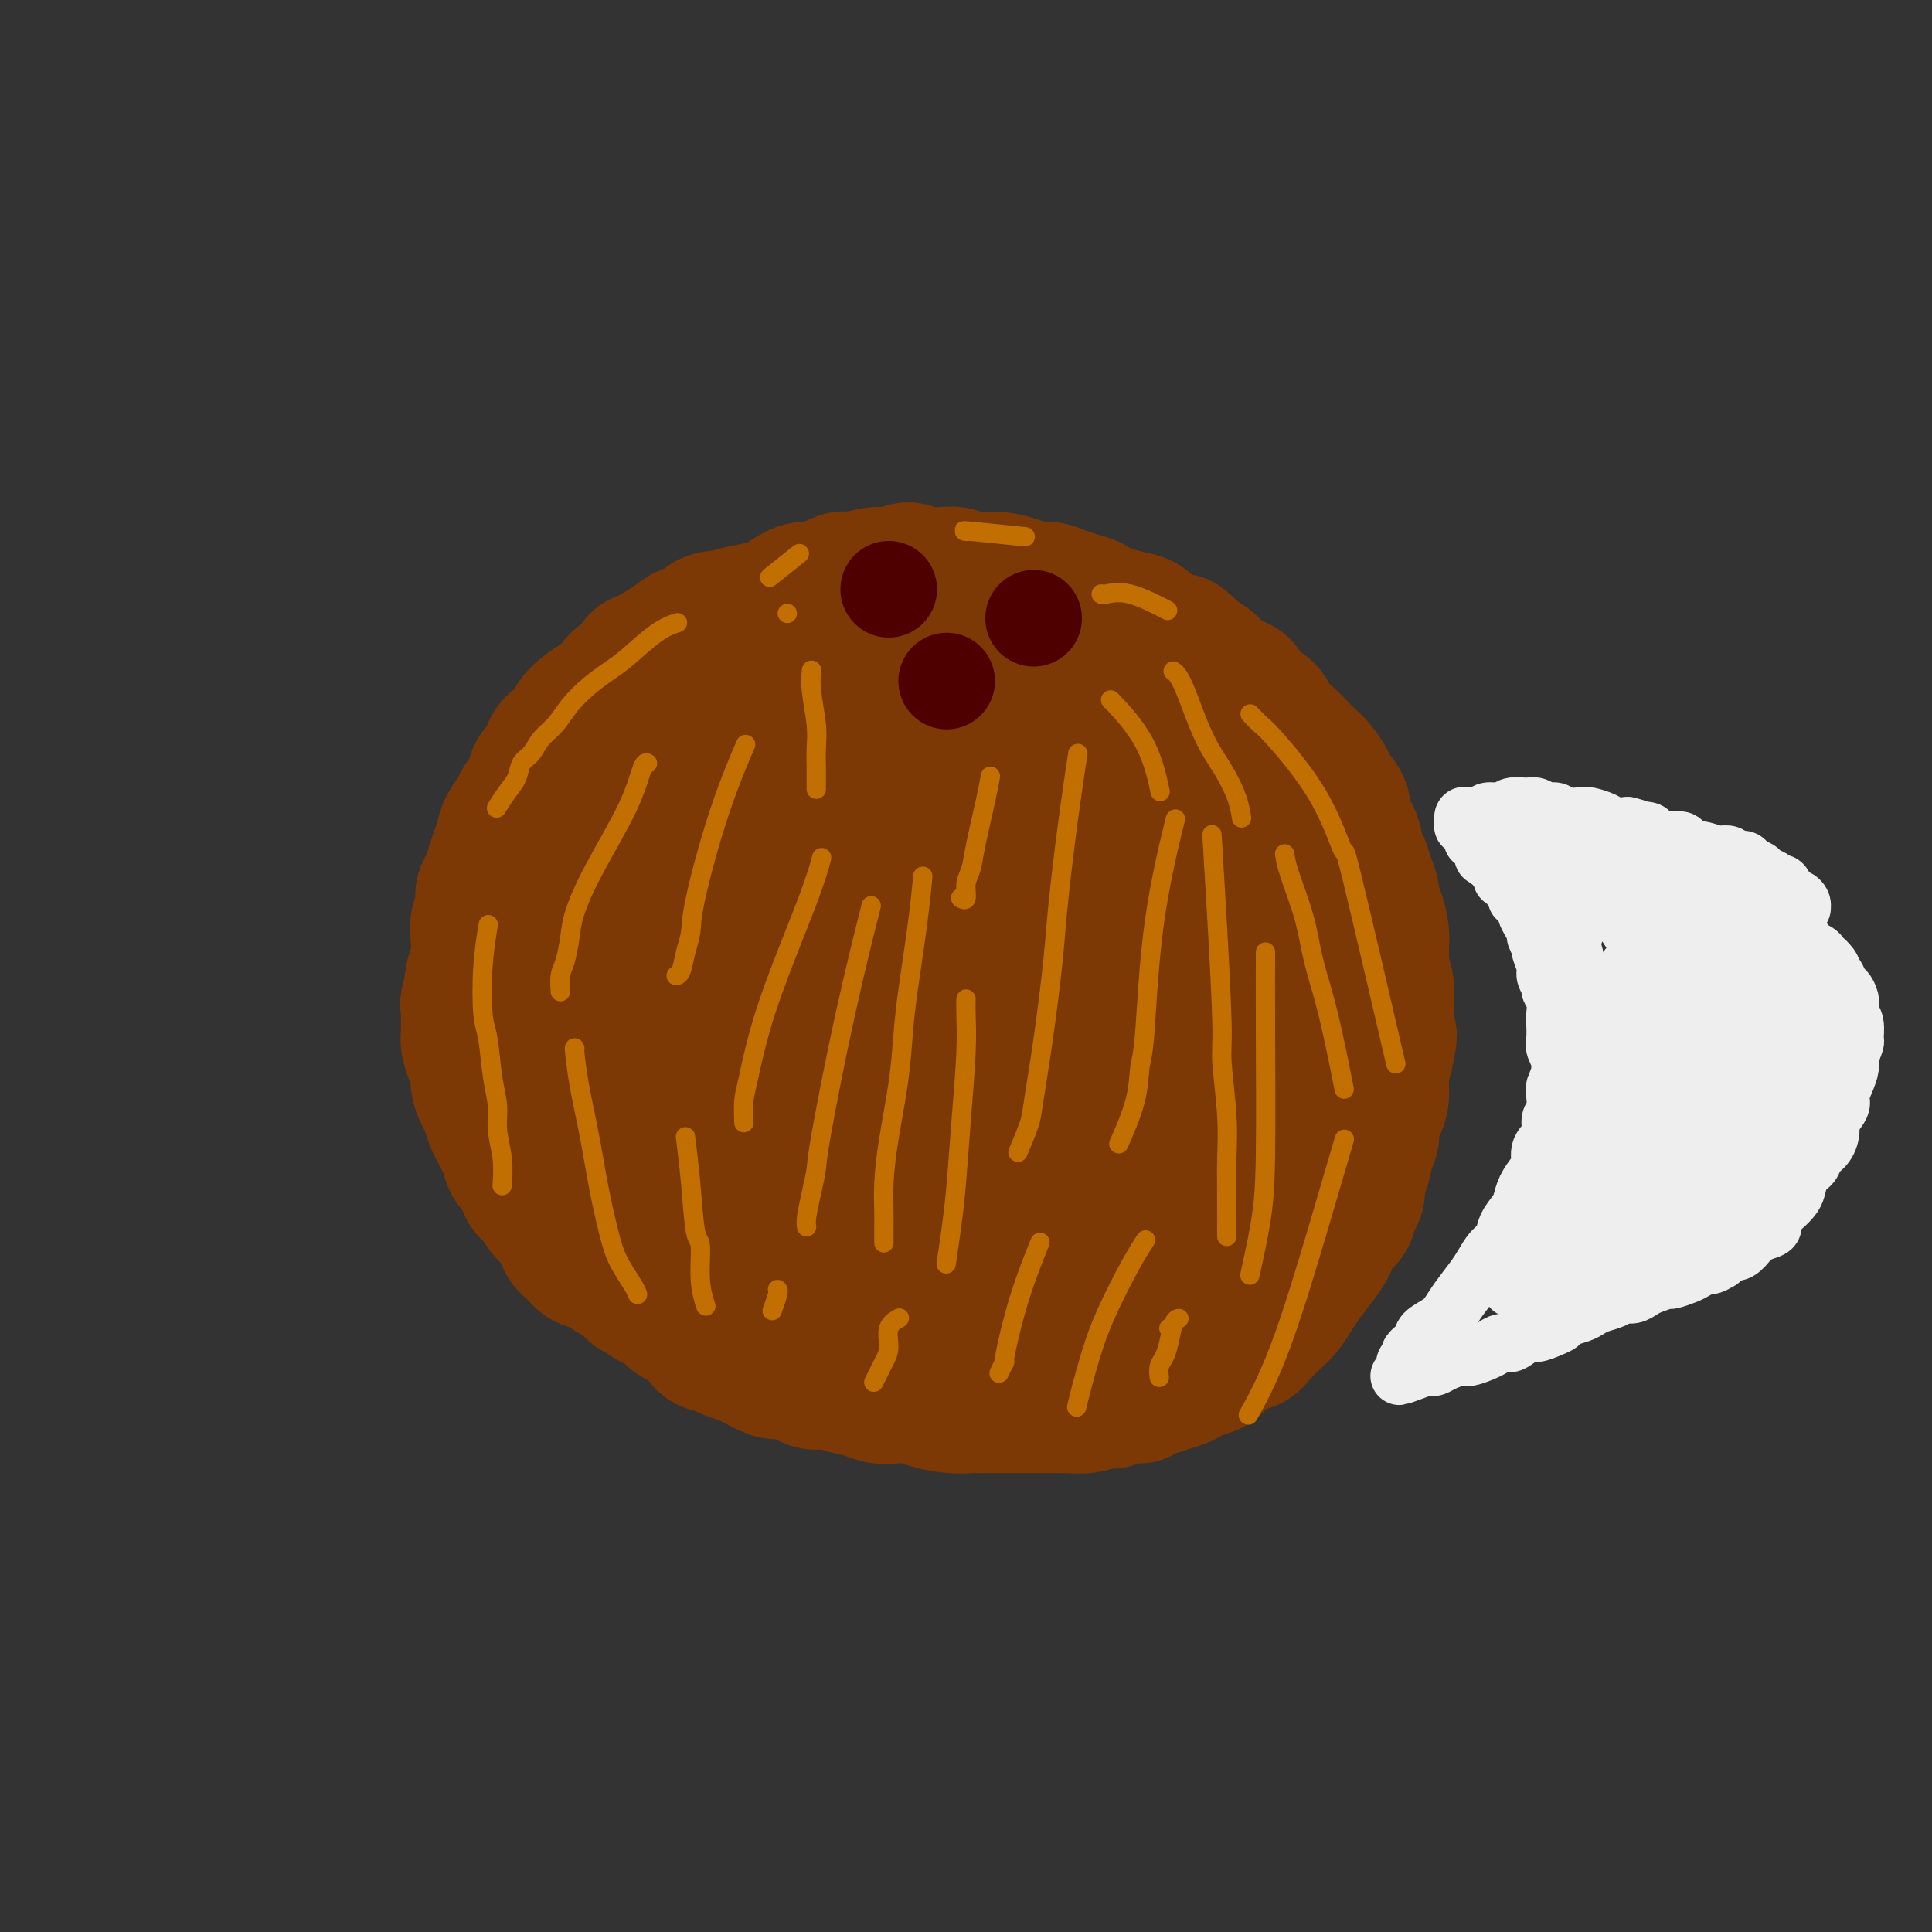 <svg viewBox='0 0 400 400' version='1.1' xmlns='http://www.w3.org/2000/svg' xmlns:xlink='http://www.w3.org/1999/xlink'><rect x="0" y="0" width="400" height="400" fill="#333333" stroke="none"/><g fill='none' stroke='#7C3805' stroke-width='28' stroke-linecap='round' stroke-linejoin='round'><path d='M187,125c-0.000,-0.000 -0.000,-0.000 0,0c0.000,0.000 0.000,0.000 0,0c-0.000,-0.000 -0.000,-0.000 0,0c0.000,0.000 0.001,0.001 0,0c-0.001,-0.001 -0.005,-0.004 0,0c0.005,0.004 0.018,0.014 0,0c-0.018,-0.014 -0.068,-0.054 0,0c0.068,0.054 0.255,0.200 0,0c-0.255,-0.200 -0.953,-0.748 -2,-1c-1.047,-0.252 -2.443,-0.208 -4,0c-1.557,0.208 -3.274,0.580 -5,1c-1.726,0.420 -3.463,0.886 -5,1c-1.537,0.114 -2.876,-0.125 -4,0c-1.124,0.125 -2.033,0.614 -3,1c-0.967,0.386 -1.991,0.670 -3,1c-1.009,0.330 -2.003,0.708 -3,1c-0.997,0.292 -1.996,0.500 -3,1c-1.004,0.500 -2.011,1.291 -3,2c-0.989,0.709 -1.958,1.334 -3,2c-1.042,0.666 -2.156,1.372 -3,2c-0.844,0.628 -1.419,1.180 -2,2c-0.581,0.820 -1.168,1.910 -2,3c-0.832,1.090 -1.910,2.179 -3,3c-1.090,0.821 -2.193,1.374 -3,2c-0.807,0.626 -1.319,1.326 -2,2c-0.681,0.674 -1.530,1.321 -2,2c-0.470,0.679 -0.559,1.388 -1,2c-0.441,0.612 -1.234,1.126 -2,2c-0.766,0.874 -1.505,2.107 -2,3c-0.495,0.893 -0.748,1.447 -1,2'/><path d='M126,159c-4.908,5.011 -2.677,3.037 -2,3c0.677,-0.037 -0.201,1.861 -1,3c-0.799,1.139 -1.519,1.517 -2,2c-0.481,0.483 -0.721,1.069 -1,2c-0.279,0.931 -0.595,2.205 -1,3c-0.405,0.795 -0.897,1.109 -1,2c-0.103,0.891 0.184,2.359 0,3c-0.184,0.641 -0.838,0.455 -1,1c-0.162,0.545 0.167,1.821 0,3c-0.167,1.179 -0.829,2.259 -1,3c-0.171,0.741 0.148,1.142 0,2c-0.148,0.858 -0.762,2.173 -1,3c-0.238,0.827 -0.101,1.165 0,2c0.101,0.835 0.167,2.167 0,3c-0.167,0.833 -0.566,1.168 -1,2c-0.434,0.832 -0.901,2.161 -1,3c-0.099,0.839 0.171,1.187 0,2c-0.171,0.813 -0.782,2.089 -1,3c-0.218,0.911 -0.044,1.455 0,2c0.044,0.545 -0.041,1.090 0,2c0.041,0.910 0.207,2.183 0,3c-0.207,0.817 -0.788,1.178 -1,2c-0.212,0.822 -0.057,2.107 0,3c0.057,0.893 0.015,1.395 0,2c-0.015,0.605 -0.004,1.313 0,2c0.004,0.687 0.000,1.353 0,2c-0.000,0.647 0.003,1.276 0,2c-0.003,0.724 -0.011,1.545 0,2c0.011,0.455 0.041,0.546 0,1c-0.041,0.454 -0.155,1.273 0,2c0.155,0.727 0.577,1.364 1,2'/><path d='M112,231c0.001,4.355 0.004,1.743 0,1c-0.004,-0.743 -0.015,0.383 0,1c0.015,0.617 0.056,0.724 0,1c-0.056,0.276 -0.208,0.722 0,1c0.208,0.278 0.778,0.388 1,1c0.222,0.612 0.097,1.725 0,2c-0.097,0.275 -0.165,-0.287 0,0c0.165,0.287 0.565,1.425 1,2c0.435,0.575 0.905,0.588 1,1c0.095,0.412 -0.186,1.223 0,2c0.186,0.777 0.838,1.522 1,2c0.162,0.478 -0.168,0.691 0,1c0.168,0.309 0.834,0.713 1,1c0.166,0.287 -0.166,0.457 0,1c0.166,0.543 0.832,1.459 1,2c0.168,0.541 -0.162,0.708 0,1c0.162,0.292 0.817,0.710 1,1c0.183,0.290 -0.105,0.454 0,1c0.105,0.546 0.602,1.475 1,2c0.398,0.525 0.698,0.647 1,1c0.302,0.353 0.606,0.939 1,1c0.394,0.061 0.879,-0.401 1,0c0.121,0.401 -0.122,1.665 0,2c0.122,0.335 0.609,-0.261 1,0c0.391,0.261 0.686,1.378 1,2c0.314,0.622 0.647,0.748 1,1c0.353,0.252 0.727,0.631 1,1c0.273,0.369 0.444,0.728 1,1c0.556,0.272 1.496,0.458 2,1c0.504,0.542 0.573,1.441 1,2c0.427,0.559 1.214,0.780 2,1'/><path d='M133,268c2.375,2.207 1.813,1.225 2,1c0.187,-0.225 1.121,0.306 2,1c0.879,0.694 1.701,1.552 2,2c0.299,0.448 0.076,0.487 1,1c0.924,0.513 2.995,1.500 4,2c1.005,0.500 0.943,0.514 1,1c0.057,0.486 0.234,1.443 1,2c0.766,0.557 2.120,0.714 3,1c0.880,0.286 1.287,0.702 2,1c0.713,0.298 1.731,0.480 3,1c1.269,0.520 2.789,1.378 4,2c1.211,0.622 2.112,1.007 3,1c0.888,-0.007 1.764,-0.405 3,0c1.236,0.405 2.834,1.615 4,2c1.166,0.385 1.900,-0.054 3,0c1.100,0.054 2.567,0.602 4,1c1.433,0.398 2.832,0.645 4,1c1.168,0.355 2.104,0.817 3,1c0.896,0.183 1.752,0.088 3,0c1.248,-0.088 2.890,-0.167 4,0c1.110,0.167 1.689,0.581 3,1c1.311,0.419 3.354,0.844 5,1c1.646,0.156 2.895,0.042 4,0c1.105,-0.042 2.067,-0.011 3,0c0.933,0.011 1.837,0.003 3,0c1.163,-0.003 2.584,-0.000 4,0c1.416,0.000 2.827,-0.003 4,0c1.173,0.003 2.108,0.011 3,0c0.892,-0.011 1.740,-0.041 3,0c1.260,0.041 2.931,0.155 4,0c1.069,-0.155 1.534,-0.577 2,-1'/><path d='M227,290c5.108,-0.092 2.878,0.179 3,0c0.122,-0.179 2.595,-0.807 4,-1c1.405,-0.193 1.740,0.050 2,0c0.260,-0.050 0.444,-0.394 2,-1c1.556,-0.606 4.485,-1.475 6,-2c1.515,-0.525 1.616,-0.708 2,-1c0.384,-0.292 1.051,-0.694 2,-1c0.949,-0.306 2.178,-0.518 3,-1c0.822,-0.482 1.235,-1.235 2,-2c0.765,-0.765 1.881,-1.541 3,-2c1.119,-0.459 2.239,-0.602 3,-1c0.761,-0.398 1.161,-1.053 2,-2c0.839,-0.947 2.115,-2.186 3,-3c0.885,-0.814 1.378,-1.203 2,-2c0.622,-0.797 1.374,-2.003 2,-3c0.626,-0.997 1.127,-1.785 2,-3c0.873,-1.215 2.117,-2.857 3,-4c0.883,-1.143 1.403,-1.785 2,-3c0.597,-1.215 1.269,-3.001 2,-4c0.731,-0.999 1.519,-1.210 2,-2c0.481,-0.790 0.653,-2.158 1,-3c0.347,-0.842 0.867,-1.159 1,-2c0.133,-0.841 -0.123,-2.207 0,-3c0.123,-0.793 0.624,-1.013 1,-2c0.376,-0.987 0.627,-2.742 1,-4c0.373,-1.258 0.870,-2.019 1,-3c0.130,-0.981 -0.106,-2.183 0,-3c0.106,-0.817 0.554,-1.250 1,-2c0.446,-0.750 0.889,-1.817 1,-3c0.111,-1.183 -0.111,-2.481 0,-4c0.111,-1.519 0.556,-3.260 1,-5'/><path d='M287,218c1.238,-5.794 0.333,-3.280 0,-3c-0.333,0.280 -0.093,-1.676 0,-3c0.093,-1.324 0.039,-2.017 0,-3c-0.039,-0.983 -0.063,-2.255 0,-3c0.063,-0.745 0.214,-0.964 0,-2c-0.214,-1.036 -0.792,-2.890 -1,-4c-0.208,-1.110 -0.046,-1.477 0,-2c0.046,-0.523 -0.025,-1.203 0,-2c0.025,-0.797 0.147,-1.711 0,-3c-0.147,-1.289 -0.564,-2.954 -1,-4c-0.436,-1.046 -0.891,-1.472 -1,-2c-0.109,-0.528 0.127,-1.159 0,-2c-0.127,-0.841 -0.616,-1.891 -1,-3c-0.384,-1.109 -0.661,-2.278 -1,-3c-0.339,-0.722 -0.739,-0.998 -1,-2c-0.261,-1.002 -0.384,-2.728 -1,-4c-0.616,-1.272 -1.726,-2.088 -2,-3c-0.274,-0.912 0.289,-1.921 0,-3c-0.289,-1.079 -1.428,-2.229 -2,-3c-0.572,-0.771 -0.575,-1.165 -1,-2c-0.425,-0.835 -1.273,-2.113 -2,-3c-0.727,-0.887 -1.334,-1.382 -2,-2c-0.666,-0.618 -1.390,-1.357 -2,-2c-0.610,-0.643 -1.107,-1.188 -2,-2c-0.893,-0.812 -2.182,-1.889 -3,-3c-0.818,-1.111 -1.167,-2.255 -2,-3c-0.833,-0.745 -2.151,-1.092 -3,-2c-0.849,-0.908 -1.227,-2.377 -2,-3c-0.773,-0.623 -1.939,-0.398 -3,-1c-1.061,-0.602 -2.017,-2.029 -3,-3c-0.983,-0.971 -1.991,-1.485 -3,-2'/><path d='M248,136c-5.258,-5.213 -3.403,-2.745 -3,-2c0.403,0.745 -0.647,-0.234 -2,-1c-1.353,-0.766 -3.011,-1.318 -4,-2c-0.989,-0.682 -1.310,-1.492 -2,-2c-0.690,-0.508 -1.749,-0.714 -3,-1c-1.251,-0.286 -2.694,-0.654 -4,-1c-1.306,-0.346 -2.474,-0.671 -3,-1c-0.526,-0.329 -0.409,-0.662 -1,-1c-0.591,-0.338 -1.889,-0.682 -3,-1c-1.111,-0.318 -2.033,-0.611 -3,-1c-0.967,-0.389 -1.977,-0.875 -3,-1c-1.023,-0.125 -2.059,0.111 -3,0c-0.941,-0.111 -1.788,-0.569 -3,-1c-1.212,-0.431 -2.788,-0.834 -4,-1c-1.212,-0.166 -2.061,-0.096 -3,0c-0.939,0.096 -1.970,0.217 -3,0c-1.030,-0.217 -2.060,-0.772 -3,-1c-0.940,-0.228 -1.790,-0.129 -3,0c-1.210,0.129 -2.778,0.288 -4,0c-1.222,-0.288 -2.097,-1.021 -3,-1c-0.903,0.021 -1.834,0.798 -3,1c-1.166,0.202 -2.566,-0.171 -4,0c-1.434,0.171 -2.901,0.885 -4,1c-1.099,0.115 -1.831,-0.369 -3,0c-1.169,0.369 -2.775,1.590 -4,2c-1.225,0.410 -2.068,0.008 -3,0c-0.932,-0.008 -1.954,0.379 -3,1c-1.046,0.621 -2.115,1.476 -3,2c-0.885,0.524 -1.584,0.718 -3,1c-1.416,0.282 -3.547,0.652 -5,1c-1.453,0.348 -2.226,0.674 -3,1'/><path d='M150,128c-6.190,1.437 -2.667,0.028 -2,0c0.667,-0.028 -1.524,1.325 -3,2c-1.476,0.675 -2.239,0.670 -3,1c-0.761,0.330 -1.520,0.993 -3,2c-1.480,1.007 -3.681,2.358 -5,3c-1.319,0.642 -1.756,0.577 -2,1c-0.244,0.423 -0.295,1.335 -1,2c-0.705,0.665 -2.062,1.084 -3,2c-0.938,0.916 -1.455,2.328 -2,3c-0.545,0.672 -1.118,0.603 -2,1c-0.882,0.397 -2.071,1.260 -3,2c-0.929,0.740 -1.596,1.357 -2,2c-0.404,0.643 -0.546,1.312 -1,2c-0.454,0.688 -1.220,1.394 -2,2c-0.780,0.606 -1.575,1.111 -2,2c-0.425,0.889 -0.480,2.163 -1,3c-0.520,0.837 -1.505,1.238 -2,2c-0.495,0.762 -0.500,1.884 -1,3c-0.500,1.116 -1.496,2.227 -2,3c-0.504,0.773 -0.516,1.207 -1,2c-0.484,0.793 -1.439,1.946 -2,3c-0.561,1.054 -0.729,2.011 -1,3c-0.271,0.989 -0.646,2.011 -1,3c-0.354,0.989 -0.687,1.945 -1,3c-0.313,1.055 -0.606,2.210 -1,3c-0.394,0.790 -0.889,1.215 -1,2c-0.111,0.785 0.164,1.931 0,3c-0.164,1.069 -0.766,2.060 -1,3c-0.234,0.940 -0.102,1.830 0,3c0.102,1.170 0.172,2.620 0,4c-0.172,1.380 -0.586,2.690 -1,4'/><path d='M98,202c-1.022,5.088 -0.078,2.308 0,2c0.078,-0.308 -0.712,1.856 -1,3c-0.288,1.144 -0.074,1.269 0,2c0.074,0.731 0.010,2.068 0,3c-0.010,0.932 0.035,1.460 0,2c-0.035,0.540 -0.150,1.093 0,2c0.150,0.907 0.565,2.167 1,3c0.435,0.833 0.890,1.238 1,2c0.110,0.762 -0.125,1.881 0,3c0.125,1.119 0.611,2.240 1,3c0.389,0.760 0.682,1.161 1,2c0.318,0.839 0.662,2.116 1,3c0.338,0.884 0.672,1.377 1,2c0.328,0.623 0.650,1.378 1,2c0.350,0.622 0.727,1.110 1,2c0.273,0.890 0.442,2.181 1,3c0.558,0.819 1.505,1.167 2,2c0.495,0.833 0.537,2.152 1,3c0.463,0.848 1.346,1.224 2,2c0.654,0.776 1.080,1.952 2,3c0.920,1.048 2.333,1.968 3,3c0.667,1.032 0.589,2.178 1,3c0.411,0.822 1.311,1.322 2,2c0.689,0.678 1.167,1.535 2,2c0.833,0.465 2.021,0.540 3,1c0.979,0.460 1.749,1.306 3,2c1.251,0.694 2.982,1.236 4,2c1.018,0.764 1.325,1.751 2,2c0.675,0.249 1.720,-0.241 3,0c1.280,0.241 2.794,1.212 4,2c1.206,0.788 2.103,1.394 3,2'/><path d='M143,272c3.890,2.124 2.615,1.935 3,2c0.385,0.065 2.429,0.385 4,1c1.571,0.615 2.670,1.527 4,2c1.330,0.473 2.891,0.509 5,1c2.109,0.491 4.767,1.437 6,2c1.233,0.563 1.041,0.743 2,1c0.959,0.257 3.068,0.591 5,1c1.932,0.409 3.687,0.894 5,1c1.313,0.106 2.182,-0.168 3,0c0.818,0.168 1.584,0.777 3,1c1.416,0.223 3.484,0.059 5,0c1.516,-0.059 2.482,-0.015 4,0c1.518,0.015 3.587,-0.000 5,0c1.413,0.000 2.170,0.015 3,0c0.830,-0.015 1.732,-0.060 3,0c1.268,0.060 2.902,0.224 4,0c1.098,-0.224 1.661,-0.838 3,-1c1.339,-0.162 3.454,0.127 5,0c1.546,-0.127 2.524,-0.671 4,-1c1.476,-0.329 3.451,-0.445 5,-1c1.549,-0.555 2.670,-1.551 4,-2c1.330,-0.449 2.867,-0.352 4,-1c1.133,-0.648 1.863,-2.042 3,-3c1.137,-0.958 2.680,-1.481 4,-2c1.320,-0.519 2.415,-1.033 4,-2c1.585,-0.967 3.660,-2.387 5,-3c1.340,-0.613 1.945,-0.418 3,-1c1.055,-0.582 2.561,-1.939 4,-3c1.439,-1.061 2.810,-1.824 4,-3c1.190,-1.176 2.197,-2.765 3,-4c0.803,-1.235 1.401,-2.118 2,-3'/><path d='M264,254c2.142,-2.108 0.997,-0.877 1,-1c0.003,-0.123 1.152,-1.600 2,-3c0.848,-1.400 1.393,-2.722 2,-4c0.607,-1.278 1.277,-2.512 2,-4c0.723,-1.488 1.499,-3.230 2,-5c0.501,-1.770 0.725,-3.568 1,-5c0.275,-1.432 0.599,-2.497 1,-4c0.401,-1.503 0.878,-3.446 1,-5c0.122,-1.554 -0.110,-2.721 0,-4c0.110,-1.279 0.562,-2.669 1,-4c0.438,-1.331 0.861,-2.602 1,-4c0.139,-1.398 -0.007,-2.923 0,-4c0.007,-1.077 0.168,-1.705 0,-3c-0.168,-1.295 -0.664,-3.258 -1,-5c-0.336,-1.742 -0.512,-3.264 -1,-5c-0.488,-1.736 -1.288,-3.688 -2,-5c-0.712,-1.312 -1.335,-1.986 -2,-3c-0.665,-1.014 -1.373,-2.370 -2,-4c-0.627,-1.630 -1.172,-3.536 -2,-5c-0.828,-1.464 -1.939,-2.487 -3,-4c-1.061,-1.513 -2.071,-3.515 -3,-5c-0.929,-1.485 -1.777,-2.455 -3,-4c-1.223,-1.545 -2.819,-3.667 -4,-5c-1.181,-1.333 -1.945,-1.876 -3,-3c-1.055,-1.124 -2.399,-2.830 -4,-4c-1.601,-1.170 -3.459,-1.805 -5,-3c-1.541,-1.195 -2.764,-2.950 -4,-4c-1.236,-1.050 -2.486,-1.395 -4,-2c-1.514,-0.605 -3.292,-1.471 -5,-2c-1.708,-0.529 -3.345,-0.723 -5,-1c-1.655,-0.277 -3.327,-0.639 -5,-1'/><path d='M220,139c-3.592,-0.665 -5.073,-0.326 -7,0c-1.927,0.326 -4.300,0.640 -7,1c-2.700,0.360 -5.727,0.767 -8,1c-2.273,0.233 -3.792,0.292 -7,1c-3.208,0.708 -8.104,2.064 -10,3c-1.896,0.936 -0.792,1.452 -2,2c-1.208,0.548 -4.729,1.128 -7,2c-2.271,0.872 -3.292,2.035 -5,3c-1.708,0.965 -4.101,1.733 -6,3c-1.899,1.267 -3.303,3.032 -5,5c-1.697,1.968 -3.687,4.138 -5,6c-1.313,1.862 -1.948,3.415 -3,6c-1.052,2.585 -2.520,6.203 -4,10c-1.480,3.797 -2.972,7.775 -4,11c-1.028,3.225 -1.591,5.699 -2,8c-0.409,2.301 -0.665,4.430 -1,7c-0.335,2.570 -0.749,5.580 -1,8c-0.251,2.420 -0.340,4.251 0,6c0.340,1.749 1.110,3.417 2,5c0.890,1.583 1.901,3.081 3,5c1.099,1.919 2.286,4.257 5,7c2.714,2.743 6.957,5.890 11,9c4.043,3.110 7.888,6.183 11,8c3.112,1.817 5.492,2.377 8,3c2.508,0.623 5.144,1.310 8,2c2.856,0.690 5.931,1.385 9,2c3.069,0.615 6.132,1.151 9,1c2.868,-0.151 5.542,-0.989 9,-2c3.458,-1.011 7.700,-2.195 12,-4c4.300,-1.805 8.657,-4.230 13,-7c4.343,-2.770 8.671,-5.885 13,-9'/><path d='M249,242c6.538,-4.542 9.882,-7.896 13,-11c3.118,-3.104 6.010,-5.956 8,-9c1.990,-3.044 3.076,-6.279 4,-9c0.924,-2.721 1.684,-4.929 2,-8c0.316,-3.071 0.188,-7.004 0,-9c-0.188,-1.996 -0.438,-2.056 -1,-4c-0.562,-1.944 -1.438,-5.771 -3,-9c-1.562,-3.229 -3.809,-5.859 -6,-9c-2.191,-3.141 -4.325,-6.793 -7,-10c-2.675,-3.207 -5.893,-5.968 -9,-8c-3.107,-2.032 -6.105,-3.335 -10,-5c-3.895,-1.665 -8.688,-3.692 -14,-5c-5.312,-1.308 -11.142,-1.896 -16,-2c-4.858,-0.104 -8.745,0.276 -13,1c-4.255,0.724 -8.880,1.793 -13,3c-4.120,1.207 -7.737,2.551 -11,4c-3.263,1.449 -6.174,3.004 -9,5c-2.826,1.996 -5.567,4.433 -8,7c-2.433,2.567 -4.560,5.264 -7,10c-2.440,4.736 -5.195,11.511 -7,19c-1.805,7.489 -2.662,15.692 -3,22c-0.338,6.308 -0.157,10.719 0,14c0.157,3.281 0.291,5.431 1,8c0.709,2.569 1.994,5.558 3,8c1.006,2.442 1.732,4.338 3,6c1.268,1.662 3.076,3.092 8,5c4.924,1.908 12.963,4.296 19,6c6.037,1.704 10.072,2.725 12,3c1.928,0.275 1.750,-0.195 7,0c5.250,0.195 15.929,1.056 24,1c8.071,-0.056 13.536,-1.028 19,-2'/><path d='M235,264c9.321,-0.983 7.622,-2.940 9,-5c1.378,-2.060 5.833,-4.223 9,-7c3.167,-2.777 5.048,-6.170 7,-9c1.952,-2.830 3.976,-5.098 5,-12c1.024,-6.902 1.048,-18.436 1,-24c-0.048,-5.564 -0.167,-5.156 -1,-8c-0.833,-2.844 -2.380,-8.939 -4,-13c-1.620,-4.061 -3.311,-6.089 -5,-9c-1.689,-2.911 -3.374,-6.706 -5,-10c-1.626,-3.294 -3.192,-6.086 -5,-8c-1.808,-1.914 -3.859,-2.951 -6,-4c-2.141,-1.049 -4.372,-2.111 -7,-3c-2.628,-0.889 -5.652,-1.604 -9,-2c-3.348,-0.396 -7.018,-0.473 -11,0c-3.982,0.473 -8.276,1.498 -13,3c-4.724,1.502 -9.879,3.483 -14,6c-4.121,2.517 -7.207,5.571 -11,9c-3.793,3.429 -8.293,7.232 -12,12c-3.707,4.768 -6.621,10.502 -9,16c-2.379,5.498 -4.221,10.760 -5,16c-0.779,5.240 -0.493,10.459 0,15c0.493,4.541 1.195,8.403 2,11c0.805,2.597 1.715,3.930 3,5c1.285,1.070 2.945,1.878 5,3c2.055,1.122 4.504,2.560 8,3c3.496,0.440 8.037,-0.116 13,-1c4.963,-0.884 10.346,-2.096 15,-3c4.654,-0.904 8.577,-1.500 12,-3c3.423,-1.500 6.345,-3.904 9,-6c2.655,-2.096 5.044,-3.885 7,-6c1.956,-2.115 3.478,-4.558 5,-7'/><path d='M228,223c3.984,-4.972 3.446,-7.903 4,-13c0.554,-5.097 2.202,-12.360 2,-22c-0.202,-9.640 -2.253,-21.658 -4,-30c-1.747,-8.342 -3.189,-13.007 -5,-16c-1.811,-2.993 -3.990,-4.314 -5,-5c-1.010,-0.686 -0.852,-0.735 -2,-1c-1.148,-0.265 -3.603,-0.744 -7,0c-3.397,0.744 -7.737,2.711 -13,6c-5.263,3.289 -11.451,7.901 -17,14c-5.549,6.099 -10.460,13.684 -14,19c-3.540,5.316 -5.710,8.363 -7,12c-1.290,3.637 -1.701,7.863 -2,12c-0.299,4.137 -0.488,8.185 0,11c0.488,2.815 1.652,4.399 3,6c1.348,1.601 2.881,3.221 5,5c2.119,1.779 4.826,3.718 9,5c4.174,1.282 9.816,1.907 15,2c5.184,0.093 9.909,-0.345 14,-2c4.091,-1.655 7.547,-4.526 12,-9c4.453,-4.474 9.904,-10.552 14,-16c4.096,-5.448 6.837,-10.265 8,-13c1.163,-2.735 0.748,-3.387 1,-5c0.252,-1.613 1.170,-4.187 1,-6c-0.170,-1.813 -1.429,-2.864 -2,-4c-0.571,-1.136 -0.456,-2.355 -4,-3c-3.544,-0.645 -10.749,-0.715 -19,1c-8.251,1.715 -17.548,5.217 -25,10c-7.452,4.783 -13.059,10.849 -17,15c-3.941,4.151 -6.215,6.387 -8,9c-1.785,2.613 -3.081,5.604 -4,8c-0.919,2.396 -1.459,4.198 -2,6'/><path d='M159,219c-0.601,3.105 0.895,3.867 2,5c1.105,1.133 1.818,2.638 3,4c1.182,1.362 2.834,2.581 6,3c3.166,0.419 7.846,0.038 12,0c4.154,-0.038 7.781,0.267 14,-3c6.219,-3.267 15.030,-10.107 20,-14c4.970,-3.893 6.101,-4.841 9,-8c2.899,-3.159 7.568,-8.531 10,-12c2.432,-3.469 2.626,-5.035 3,-7c0.374,-1.965 0.926,-4.328 1,-6c0.074,-1.672 -0.330,-2.654 -1,-4c-0.670,-1.346 -1.604,-3.057 -3,-4c-1.396,-0.943 -3.252,-1.118 -6,-1c-2.748,0.118 -6.387,0.528 -11,2c-4.613,1.472 -10.198,4.004 -14,7c-3.802,2.996 -5.820,6.455 -8,10c-2.180,3.545 -4.520,7.177 -6,10c-1.480,2.823 -2.099,4.838 -2,7c0.099,2.162 0.915,4.470 2,7c1.085,2.530 2.439,5.282 5,8c2.561,2.718 6.330,5.401 10,7c3.670,1.599 7.241,2.113 11,2c3.759,-0.113 7.704,-0.852 11,-2c3.296,-1.148 5.941,-2.705 8,-4c2.059,-1.295 3.530,-2.328 5,-4c1.470,-1.672 2.937,-3.982 4,-6c1.063,-2.018 1.721,-3.745 2,-5c0.279,-1.255 0.178,-2.037 0,-3c-0.178,-0.963 -0.432,-2.105 -1,-3c-0.568,-0.895 -1.448,-1.541 -4,-2c-2.552,-0.459 -6.776,-0.729 -11,-1'/><path d='M230,202c-4.985,0.134 -9.948,1.969 -14,4c-4.052,2.031 -7.193,4.259 -9,6c-1.807,1.741 -2.282,2.994 -3,4c-0.718,1.006 -1.680,1.763 -2,3c-0.320,1.237 0.003,2.952 0,4c-0.003,1.048 -0.333,1.428 1,2c1.333,0.572 4.328,1.335 8,2c3.672,0.665 8.019,1.231 12,1c3.981,-0.231 7.594,-1.258 10,-2c2.406,-0.742 3.606,-1.198 5,-2c1.394,-0.802 2.983,-1.949 4,-3c1.017,-1.051 1.461,-2.005 2,-3c0.539,-0.995 1.174,-2.029 1,-3c-0.174,-0.971 -1.156,-1.878 -2,-3c-0.844,-1.122 -1.550,-2.458 -3,-4c-1.450,-1.542 -3.646,-3.291 -7,-4c-3.354,-0.709 -7.868,-0.379 -12,0c-4.132,0.379 -7.881,0.807 -11,2c-3.119,1.193 -5.606,3.150 -8,5c-2.394,1.850 -4.694,3.594 -6,5c-1.306,1.406 -1.617,2.475 -2,4c-0.383,1.525 -0.839,3.508 -1,5c-0.161,1.492 -0.028,2.494 1,4c1.028,1.506 2.950,3.518 5,5c2.050,1.482 4.227,2.435 7,3c2.773,0.565 6.140,0.742 10,0c3.860,-0.742 8.211,-2.403 12,-5c3.789,-2.597 7.016,-6.129 10,-9c2.984,-2.871 5.727,-5.081 7,-7c1.273,-1.919 1.078,-3.548 1,-5c-0.078,-1.452 -0.039,-2.726 0,-4'/><path d='M246,207c0.152,-2.364 0.031,-3.775 -1,-5c-1.031,-1.225 -2.972,-2.264 -5,-3c-2.028,-0.736 -4.143,-1.170 -6,-2c-1.857,-0.830 -3.456,-2.055 -8,-1c-4.544,1.055 -12.033,4.392 -16,6c-3.967,1.608 -4.412,1.489 -5,2c-0.588,0.511 -1.320,1.653 -3,3c-1.680,1.347 -4.307,2.898 -6,4c-1.693,1.102 -2.453,1.753 -3,2c-0.547,0.247 -0.882,0.090 -1,0c-0.118,-0.090 -0.020,-0.111 0,0c0.020,0.111 -0.038,0.356 0,0c0.038,-0.356 0.170,-1.314 2,-3c1.830,-1.686 5.356,-4.102 9,-7c3.644,-2.898 7.407,-6.278 10,-9c2.593,-2.722 4.016,-4.785 5,-6c0.984,-1.215 1.529,-1.583 2,-2c0.471,-0.417 0.868,-0.882 1,-1c0.132,-0.118 -0.002,0.113 0,0c0.002,-0.113 0.140,-0.570 0,-1c-0.140,-0.430 -0.560,-0.833 -1,-1c-0.440,-0.167 -0.901,-0.097 -1,0c-0.099,0.097 0.166,0.222 0,0c-0.166,-0.222 -0.761,-0.790 -1,-1c-0.239,-0.210 -0.120,-0.063 0,0c0.120,0.063 0.242,0.042 0,0c-0.242,-0.042 -0.848,-0.104 -1,0c-0.152,0.104 0.151,0.374 0,1c-0.151,0.626 -0.758,1.607 -1,2c-0.242,0.393 -0.121,0.196 0,0'/></g>
<g fill='none' stroke='#4E0000' stroke-width='20' stroke-linecap='round' stroke-linejoin='round'><path d='M184,122c0.000,0.000 0.000,0.000 0,0c0.000,0.000 0.000,0.000 0,0c0.000,-0.000 0.000,-0.000 0,0c0.000,0.000 0.000,0.000 0,0c0.000,0.000 0.000,-0.000 0,0c0.000,0.000 0.000,0.000 0,0'/><path d='M214,128c0.000,0.000 0.000,0.000 0,0c0.000,0.000 0.000,0.000 0,0c0.000,0.000 -0.000,0.000 0,0c0.000,0.000 0.000,0.000 0,0c0.000,0.000 0.000,0.000 0,0'/><path d='M196,141c0.000,0.000 0.000,0.000 0,0c0.000,0.000 0.000,0.000 0,0c0.000,0.000 0.000,0.000 0,0c0.000,0.000 0.000,0.000 0,0c0.000,0.000 0.000,0.000 0,0'/></g>
<g fill='none' stroke='#C26F01' stroke-width='4' stroke-linecap='round' stroke-linejoin='round'><path d='M140,129c-0.000,0.000 -0.000,0.000 0,0c0.000,-0.000 0.000,-0.000 0,0c-0.000,0.000 -0.001,0.000 0,0c0.001,-0.000 0.003,-0.001 0,0c-0.003,0.001 -0.011,0.003 0,0c0.011,-0.003 0.040,-0.013 0,0c-0.040,0.013 -0.148,0.047 0,0c0.148,-0.047 0.554,-0.176 0,0c-0.554,0.176 -2.066,0.658 -4,2c-1.934,1.342 -4.288,3.546 -6,5c-1.712,1.454 -2.780,2.160 -4,3c-1.220,0.840 -2.592,1.815 -4,3c-1.408,1.185 -2.854,2.582 -4,4c-1.146,1.418 -1.994,2.858 -3,4c-1.006,1.142 -2.170,1.985 -3,3c-0.830,1.015 -1.326,2.202 -2,3c-0.674,0.798 -1.526,1.205 -2,2c-0.474,0.795 -0.570,1.976 -1,3c-0.430,1.024 -1.193,1.891 -2,3c-0.807,1.109 -1.659,2.460 -2,3c-0.341,0.540 -0.170,0.270 0,0'/><path d='M134,158c0.000,0.000 0.001,0.000 0,0c-0.001,-0.000 -0.003,-0.001 0,0c0.003,0.001 0.010,0.006 0,0c-0.010,-0.006 -0.035,-0.021 0,0c0.035,0.021 0.132,0.077 0,0c-0.132,-0.077 -0.494,-0.287 -1,1c-0.506,1.287 -1.158,4.070 -3,8c-1.842,3.930 -4.876,9.005 -7,13c-2.124,3.995 -3.340,6.910 -4,9c-0.660,2.090 -0.765,3.356 -1,5c-0.235,1.644 -0.599,3.668 -1,5c-0.401,1.332 -0.839,1.974 -1,3c-0.161,1.026 -0.046,2.436 0,3c0.046,0.564 0.023,0.282 0,0'/><path d='M101,192c-0.002,0.012 -0.004,0.024 0,0c0.004,-0.024 0.014,-0.085 0,0c-0.014,0.085 -0.053,0.314 0,0c0.053,-0.314 0.199,-1.173 0,0c-0.199,1.173 -0.743,4.378 -1,8c-0.257,3.622 -0.228,7.660 0,10c0.228,2.340 0.653,2.981 1,5c0.347,2.019 0.615,5.417 1,8c0.385,2.583 0.888,4.349 1,6c0.112,1.651 -0.166,3.185 0,5c0.166,1.815 0.775,3.912 1,6c0.225,2.088 0.064,4.168 0,5c-0.064,0.832 -0.032,0.416 0,0'/><path d='M119,217c-0.000,-0.001 -0.001,-0.001 0,0c0.001,0.001 0.002,0.005 0,0c-0.002,-0.005 -0.009,-0.019 0,0c0.009,0.019 0.033,0.070 0,0c-0.033,-0.070 -0.122,-0.260 0,1c0.122,1.260 0.454,3.970 1,7c0.546,3.030 1.305,6.380 2,10c0.695,3.620 1.325,7.510 2,11c0.675,3.490 1.396,6.582 2,9c0.604,2.418 1.090,4.164 2,6c0.910,1.836 2.245,3.764 3,5c0.755,1.236 0.930,1.782 1,2c0.070,0.218 0.035,0.109 0,0'/><path d='M154,155c-0.008,0.019 -0.016,0.038 0,0c0.016,-0.038 0.057,-0.131 0,0c-0.057,0.131 -0.211,0.488 0,0c0.211,-0.488 0.785,-1.822 0,0c-0.785,1.822 -2.931,6.800 -5,13c-2.069,6.200 -4.061,13.623 -5,18c-0.939,4.377 -0.826,5.709 -1,7c-0.174,1.291 -0.634,2.542 -1,4c-0.366,1.458 -0.637,3.123 -1,4c-0.363,0.877 -0.818,0.965 -1,1c-0.182,0.035 -0.091,0.018 0,0'/><path d='M170,178c0.009,-0.036 0.018,-0.071 0,0c-0.018,0.071 -0.064,0.249 0,0c0.064,-0.249 0.238,-0.925 0,0c-0.238,0.925 -0.887,3.450 -3,9c-2.113,5.550 -5.691,14.125 -8,21c-2.309,6.875 -3.351,12.049 -4,15c-0.649,2.951 -0.906,3.679 -1,5c-0.094,1.321 -0.027,3.235 0,4c0.027,0.765 0.013,0.383 0,0'/><path d='M142,236c0.002,0.014 0.004,0.028 0,0c-0.004,-0.028 -0.012,-0.098 0,0c0.012,0.098 0.046,0.364 0,0c-0.046,-0.364 -0.171,-1.358 0,0c0.171,1.358 0.638,5.069 1,9c0.362,3.931 0.619,8.084 1,10c0.381,1.916 0.886,1.596 1,3c0.114,1.404 -0.162,4.532 0,7c0.162,2.468 0.760,4.277 1,5c0.240,0.723 0.120,0.362 0,0'/><path d='M180,189c-0.008,0.032 -0.016,0.064 0,0c0.016,-0.064 0.057,-0.225 0,0c-0.057,0.225 -0.211,0.834 0,0c0.211,-0.834 0.786,-3.113 0,0c-0.786,3.113 -2.932,11.618 -5,21c-2.068,9.382 -4.057,19.642 -5,25c-0.943,5.358 -0.841,5.814 -1,7c-0.159,1.186 -0.579,3.101 -1,5c-0.421,1.899 -0.844,3.780 -1,5c-0.156,1.220 -0.045,1.777 0,2c0.045,0.223 0.022,0.111 0,0'/><path d='M161,267c-0.000,-0.000 -0.000,-0.000 0,0c0.000,0.000 0.001,0.001 0,0c-0.001,-0.001 -0.004,-0.003 0,0c0.004,0.003 0.015,0.012 0,0c-0.015,-0.012 -0.056,-0.044 0,0c0.056,0.044 0.207,0.166 0,1c-0.207,0.834 -0.774,2.381 -1,3c-0.226,0.619 -0.113,0.309 0,0'/><path d='M191,182c-0.001,0.013 -0.002,0.025 0,0c0.002,-0.025 0.008,-0.088 0,0c-0.008,0.088 -0.030,0.326 0,0c0.030,-0.326 0.111,-1.216 0,0c-0.111,1.216 -0.415,4.538 -1,9c-0.585,4.462 -1.453,10.064 -2,14c-0.547,3.936 -0.774,6.206 -1,9c-0.226,2.794 -0.453,6.112 -1,10c-0.547,3.888 -1.415,8.345 -2,12c-0.585,3.655 -0.889,6.507 -1,9c-0.111,2.493 -0.030,4.627 0,6c0.030,1.373 0.008,1.985 0,3c-0.008,1.015 -0.002,2.433 0,3c0.002,0.567 0.001,0.284 0,0'/><path d='M186,273c-0.004,0.002 -0.009,0.005 0,0c0.009,-0.005 0.031,-0.017 0,0c-0.031,0.017 -0.117,0.063 0,0c0.117,-0.063 0.435,-0.236 0,0c-0.435,0.236 -1.623,0.880 -2,2c-0.377,1.120 0.056,2.717 0,4c-0.056,1.283 -0.603,2.251 -1,3c-0.397,0.749 -0.645,1.279 -1,2c-0.355,0.721 -0.816,1.635 -1,2c-0.184,0.365 -0.092,0.183 0,0'/><path d='M168,139c-0.001,0.005 -0.001,0.011 0,0c0.001,-0.011 0.004,-0.037 0,0c-0.004,0.037 -0.015,0.137 0,0c0.015,-0.137 0.057,-0.513 0,0c-0.057,0.513 -0.211,1.914 0,4c0.211,2.086 0.789,4.857 1,7c0.211,2.143 0.057,3.657 0,5c-0.057,1.343 -0.015,2.515 0,4c0.015,1.485 0.004,3.281 0,4c-0.004,0.719 -0.002,0.359 0,0'/><path d='M205,161c-0.001,0.006 -0.002,0.013 0,0c0.002,-0.013 0.008,-0.044 0,0c-0.008,0.044 -0.029,0.165 0,0c0.029,-0.165 0.109,-0.614 0,0c-0.109,0.614 -0.406,2.291 -1,5c-0.594,2.709 -1.483,6.449 -2,9c-0.517,2.551 -0.661,3.913 -1,5c-0.339,1.087 -0.874,1.900 -1,3c-0.126,1.100 0.159,2.489 0,3c-0.159,0.511 -0.760,0.146 -1,0c-0.240,-0.146 -0.120,-0.073 0,0'/><path d='M223,157c-0.003,0.022 -0.007,0.044 0,0c0.007,-0.044 0.023,-0.152 0,0c-0.023,0.152 -0.085,0.566 0,0c0.085,-0.566 0.318,-2.111 0,0c-0.318,2.111 -1.189,7.878 -2,14c-0.811,6.122 -1.564,12.599 -2,17c-0.436,4.401 -0.555,6.725 -1,11c-0.445,4.275 -1.216,10.502 -2,16c-0.784,5.498 -1.581,10.268 -2,13c-0.419,2.732 -0.459,3.428 -1,5c-0.541,1.572 -1.583,4.021 -2,5c-0.417,0.979 -0.208,0.490 0,0'/><path d='M200,207c-0.000,0.004 -0.000,0.007 0,0c0.000,-0.007 0.001,-0.025 0,0c-0.001,0.025 -0.003,0.093 0,0c0.003,-0.093 0.012,-0.348 0,0c-0.012,0.348 -0.044,1.300 0,3c0.044,1.700 0.166,4.148 0,8c-0.166,3.852 -0.619,9.107 -1,14c-0.381,4.893 -0.690,9.425 -1,13c-0.310,3.575 -0.622,6.193 -1,9c-0.378,2.807 -0.822,5.802 -1,7c-0.178,1.198 -0.089,0.599 0,0'/><path d='M243,171c-0.008,0.031 -0.015,0.062 0,0c0.015,-0.062 0.054,-0.217 0,0c-0.054,0.217 -0.200,0.807 0,0c0.200,-0.807 0.746,-3.011 0,0c-0.746,3.011 -2.785,11.235 -4,20c-1.215,8.765 -1.604,18.070 -2,23c-0.396,4.930 -0.797,5.487 -1,7c-0.203,1.513 -0.209,3.984 -1,7c-0.791,3.016 -2.369,6.576 -3,8c-0.631,1.424 -0.316,0.712 0,0'/><path d='M215,258c-0.007,0.017 -0.014,0.034 0,0c0.014,-0.034 0.048,-0.119 0,0c-0.048,0.119 -0.180,0.443 0,0c0.180,-0.443 0.671,-1.652 0,0c-0.671,1.652 -2.506,6.167 -4,11c-1.494,4.833 -2.648,9.986 -3,12c-0.352,2.014 0.098,0.888 0,1c-0.098,0.112 -0.742,1.460 -1,2c-0.258,0.540 -0.129,0.270 0,0'/><path d='M237,257c-0.004,0.006 -0.008,0.012 0,0c0.008,-0.012 0.028,-0.042 0,0c-0.028,0.042 -0.104,0.158 0,0c0.104,-0.158 0.389,-0.588 0,0c-0.389,0.588 -1.453,2.193 -3,5c-1.547,2.807 -3.578,6.816 -5,10c-1.422,3.184 -2.237,5.544 -3,8c-0.763,2.456 -1.475,5.007 -2,7c-0.525,1.993 -0.864,3.426 -1,4c-0.136,0.574 -0.068,0.287 0,0'/><path d='M242,275c0.000,0.000 0.000,0.000 0,0c0.000,0.000 0.000,0.000 0,0c0.000,0.000 0.000,0.000 0,0c0.000,0.000 -0.000,0.000 0,0c0.000,0.000 0.000,0.000 0,0c-0.000,0.000 0.000,0.000 0,0'/><path d='M251,174c0.002,0.026 0.003,0.051 0,0c-0.003,-0.051 -0.011,-0.180 0,0c0.011,0.180 0.040,0.667 0,0c-0.040,-0.667 -0.151,-2.488 0,0c0.151,2.488 0.562,9.285 1,17c0.438,7.715 0.902,16.347 1,21c0.098,4.653 -0.170,5.326 0,8c0.170,2.674 0.778,7.347 1,11c0.222,3.653 0.060,6.285 0,9c-0.060,2.715 -0.016,5.511 0,8c0.016,2.489 0.004,4.670 0,6c-0.004,1.330 -0.001,1.809 0,2c0.001,0.191 0.001,0.096 0,0'/><path d='M244,273c-0.002,0.000 -0.003,0.001 0,0c0.003,-0.001 0.012,-0.002 0,0c-0.012,0.002 -0.044,0.007 0,0c0.044,-0.007 0.166,-0.024 0,0c-0.166,0.024 -0.619,0.091 -1,1c-0.381,0.909 -0.691,2.661 -1,4c-0.309,1.339 -0.619,2.266 -1,3c-0.381,0.734 -0.833,1.274 -1,2c-0.167,0.726 -0.048,1.636 0,2c0.048,0.364 0.024,0.182 0,0'/><path d='M243,139c-0.001,-0.000 -0.001,-0.001 0,0c0.001,0.001 0.005,0.003 0,0c-0.005,-0.003 -0.018,-0.011 0,0c0.018,0.011 0.066,0.041 0,0c-0.066,-0.041 -0.246,-0.154 0,0c0.246,0.154 0.917,0.574 2,3c1.083,2.426 2.577,6.857 4,10c1.423,3.143 2.773,4.997 4,7c1.227,2.003 2.330,4.155 3,6c0.670,1.845 0.906,3.384 1,4c0.094,0.616 0.047,0.308 0,0'/><path d='M230,145c0.000,0.000 0.000,0.001 0,0c-0.000,-0.001 -0.002,-0.002 0,0c0.002,0.002 0.006,0.008 0,0c-0.006,-0.008 -0.022,-0.029 0,0c0.022,0.029 0.083,0.107 0,0c-0.083,-0.107 -0.311,-0.400 1,1c1.311,1.400 4.161,4.492 6,8c1.839,3.508 2.668,7.431 3,9c0.332,1.569 0.166,0.785 0,0'/><path d='M259,148c0.004,0.004 0.008,0.008 0,0c-0.008,-0.008 -0.027,-0.028 0,0c0.027,0.028 0.099,0.104 0,0c-0.099,-0.104 -0.369,-0.387 0,0c0.369,0.387 1.377,1.444 2,2c0.623,0.556 0.862,0.611 3,3c2.138,2.389 6.175,7.113 9,12c2.825,4.887 4.438,9.939 5,11c0.562,1.061 0.074,-1.868 2,6c1.926,7.868 6.264,26.534 8,34c1.736,7.466 0.868,3.733 0,0'/><path d='M262,198c-0.000,0.019 -0.000,0.039 0,0c0.000,-0.039 0.001,-0.135 0,0c-0.001,0.135 -0.002,0.501 0,0c0.002,-0.501 0.007,-1.870 0,0c-0.007,1.870 -0.027,6.979 0,15c0.027,8.021 0.100,18.954 0,26c-0.100,7.046 -0.373,10.205 -1,14c-0.627,3.795 -1.608,8.227 -2,10c-0.392,1.773 -0.196,0.886 0,0'/><path d='M278,237c-0.007,0.024 -0.014,0.049 0,0c0.014,-0.049 0.050,-0.171 0,0c-0.050,0.171 -0.186,0.636 0,0c0.186,-0.636 0.693,-2.372 0,0c-0.693,2.372 -2.588,8.852 -5,17c-2.412,8.148 -5.342,17.963 -8,25c-2.658,7.037 -5.045,11.296 -6,13c-0.955,1.704 -0.477,0.852 0,0'/><path d='M266,177c0.001,0.005 0.001,0.009 0,0c-0.001,-0.009 -0.005,-0.032 0,0c0.005,0.032 0.017,0.119 0,0c-0.017,-0.119 -0.063,-0.443 0,0c0.063,0.443 0.234,1.652 1,4c0.766,2.348 2.125,5.836 3,9c0.875,3.164 1.265,6.003 2,9c0.735,2.997 1.813,6.153 3,11c1.187,4.847 2.482,11.385 3,14c0.518,2.615 0.259,1.308 0,0'/><path d='M165,115c0.000,-0.000 0.000,-0.000 0,0c-0.000,0.000 -0.000,0.000 0,0c0.000,-0.000 0.000,-0.000 0,0c-0.000,0.000 -0.001,0.001 0,0c0.001,-0.001 0.005,-0.004 0,0c-0.005,0.004 -0.020,0.016 0,0c0.020,-0.016 0.074,-0.060 0,0c-0.074,0.060 -0.278,0.222 0,0c0.278,-0.222 1.036,-0.829 0,0c-1.036,0.829 -3.868,3.094 -5,4c-1.132,0.906 -0.566,0.453 0,0'/><path d='M163,127c0.000,0.000 0.000,0.000 0,0c0.000,0.000 0.000,-0.000 0,0c0.000,0.000 0.000,0.000 0,0c0.000,-0.000 0.000,0.000 0,0c0.000,0.000 0.000,-0.000 0,0c0.000,0.000 0.000,0.000 0,0c0.000,-0.000 0.000,0.000 0,0c0.000,0.000 0.000,0.000 0,0'/><path d='M200,110c-0.004,-0.001 -0.007,-0.001 0,0c0.007,0.001 0.025,0.004 0,0c-0.025,-0.004 -0.092,-0.015 0,0c0.092,0.015 0.344,0.056 0,0c-0.344,-0.056 -1.285,-0.207 1,0c2.285,0.207 7.796,0.774 10,1c2.204,0.226 1.102,0.113 0,0'/><path d='M228,123c0.000,0.000 0.001,0.001 0,0c-0.001,-0.001 -0.002,-0.003 0,0c0.002,0.003 0.009,0.012 0,0c-0.009,-0.012 -0.033,-0.045 0,0c0.033,0.045 0.122,0.167 1,0c0.878,-0.167 2.544,-0.622 5,0c2.456,0.622 5.702,2.321 7,3c1.298,0.679 0.649,0.340 0,0'/></g>
<g fill='none' stroke='#EEEEEE' stroke-width='12' stroke-linecap='round' stroke-linejoin='round'><path d='M326,193c0.000,0.000 0.000,0.000 0,0c-0.000,-0.000 -0.000,-0.000 0,0c0.000,0.000 0.000,0.001 0,0c-0.000,-0.001 -0.000,-0.005 0,0c0.000,0.005 0.001,0.020 0,0c-0.001,-0.020 -0.004,-0.075 0,0c0.004,0.075 0.017,0.280 0,0c-0.017,-0.280 -0.062,-1.046 1,-2c1.062,-0.954 3.233,-2.097 5,-3c1.767,-0.903 3.130,-1.566 4,-2c0.870,-0.434 1.247,-0.639 2,-1c0.753,-0.361 1.882,-0.879 3,-1c1.118,-0.121 2.224,0.153 3,0c0.776,-0.153 1.223,-0.735 2,-1c0.777,-0.265 1.884,-0.213 3,0c1.116,0.213 2.243,0.586 3,1c0.757,0.414 1.146,0.870 2,1c0.854,0.130 2.173,-0.067 3,0c0.827,0.067 1.162,0.398 2,1c0.838,0.602 2.178,1.475 3,2c0.822,0.525 1.127,0.700 2,1c0.873,0.300 2.314,0.723 3,1c0.686,0.277 0.617,0.407 1,1c0.383,0.593 1.220,1.650 2,2c0.780,0.350 1.504,-0.008 2,0c0.496,0.008 0.763,0.383 1,1c0.237,0.617 0.445,1.475 1,2c0.555,0.525 1.457,0.718 2,1c0.543,0.282 0.727,0.652 1,1c0.273,0.348 0.637,0.674 1,1'/><path d='M378,199c1.881,1.815 1.082,1.851 1,2c-0.082,0.149 0.553,0.411 1,1c0.447,0.589 0.707,1.505 1,2c0.293,0.495 0.618,0.568 1,1c0.382,0.432 0.820,1.223 1,2c0.180,0.777 0.102,1.540 0,2c-0.102,0.460 -0.227,0.616 0,1c0.227,0.384 0.808,0.994 1,2c0.192,1.006 -0.004,2.408 0,3c0.004,0.592 0.207,0.375 0,1c-0.207,0.625 -0.824,2.092 -1,3c-0.176,0.908 0.089,1.259 0,2c-0.089,0.741 -0.531,1.874 -1,3c-0.469,1.126 -0.965,2.245 -1,3c-0.035,0.755 0.390,1.147 0,2c-0.390,0.853 -1.595,2.168 -2,3c-0.405,0.832 -0.010,1.180 0,2c0.010,0.820 -0.365,2.110 -1,3c-0.635,0.890 -1.532,1.379 -2,2c-0.468,0.621 -0.509,1.374 -1,2c-0.491,0.626 -1.432,1.126 -2,2c-0.568,0.874 -0.764,2.122 -1,3c-0.236,0.878 -0.514,1.387 -1,2c-0.486,0.613 -1.181,1.330 -2,2c-0.819,0.670 -1.763,1.291 -2,2c-0.237,0.709 0.232,1.504 0,2c-0.232,0.496 -1.164,0.694 -2,1c-0.836,0.306 -1.575,0.721 -2,1c-0.425,0.279 -0.538,0.421 -1,1c-0.462,0.579 -1.275,1.594 -2,2c-0.725,0.406 -1.363,0.203 -2,0'/><path d='M358,259c-3.290,3.586 -1.515,1.552 -1,1c0.515,-0.552 -0.231,0.376 -1,1c-0.769,0.624 -1.562,0.942 -2,1c-0.438,0.058 -0.521,-0.143 -1,0c-0.479,0.143 -1.353,0.630 -2,1c-0.647,0.370 -1.065,0.624 -2,1c-0.935,0.376 -2.386,0.875 -3,1c-0.614,0.125 -0.391,-0.125 -1,0c-0.609,0.125 -2.049,0.625 -3,1c-0.951,0.375 -1.413,0.625 -2,1c-0.587,0.375 -1.298,0.874 -2,1c-0.702,0.126 -1.394,-0.121 -2,0c-0.606,0.121 -1.126,0.610 -2,1c-0.874,0.390 -2.103,0.682 -3,1c-0.897,0.318 -1.460,0.662 -2,1c-0.540,0.338 -1.055,0.669 -2,1c-0.945,0.331 -2.321,0.661 -3,1c-0.679,0.339 -0.661,0.687 -1,1c-0.339,0.313 -1.035,0.591 -2,1c-0.965,0.409 -2.198,0.950 -3,1c-0.802,0.050 -1.172,-0.390 -2,0c-0.828,0.390 -2.113,1.611 -3,2c-0.887,0.389 -1.377,-0.054 -2,0c-0.623,0.054 -1.378,0.606 -2,1c-0.622,0.394 -1.112,0.631 -2,1c-0.888,0.369 -2.174,0.869 -3,1c-0.826,0.131 -1.191,-0.109 -2,0c-0.809,0.109 -2.062,0.565 -3,1c-0.938,0.435 -1.560,0.848 -2,1c-0.440,0.152 -0.697,0.043 -1,0c-0.303,-0.043 -0.651,-0.022 -1,0'/><path d='M295,283c-9.929,3.713 -3.253,0.995 -1,0c2.253,-0.995 0.082,-0.267 -1,0c-1.082,0.267 -1.074,0.072 -1,0c0.074,-0.072 0.215,-0.022 0,0c-0.215,0.022 -0.785,0.017 -1,0c-0.215,-0.017 -0.074,-0.045 0,0c0.074,0.045 0.079,0.164 0,0c-0.079,-0.164 -0.244,-0.610 0,-1c0.244,-0.390 0.898,-0.723 1,-1c0.102,-0.277 -0.349,-0.496 0,-1c0.349,-0.504 1.496,-1.292 2,-2c0.504,-0.708 0.365,-1.337 1,-2c0.635,-0.663 2.043,-1.359 3,-2c0.957,-0.641 1.463,-1.225 2,-2c0.537,-0.775 1.103,-1.740 2,-3c0.897,-1.260 2.123,-2.816 3,-4c0.877,-1.184 1.404,-1.998 2,-3c0.596,-1.002 1.259,-2.193 2,-3c0.741,-0.807 1.560,-1.230 2,-2c0.440,-0.770 0.503,-1.887 1,-3c0.497,-1.113 1.430,-2.223 2,-3c0.570,-0.777 0.778,-1.222 1,-2c0.222,-0.778 0.460,-1.888 1,-3c0.540,-1.112 1.384,-2.227 2,-3c0.616,-0.773 1.006,-1.203 1,-2c-0.006,-0.797 -0.408,-1.960 0,-3c0.408,-1.040 1.626,-1.955 2,-3c0.374,-1.045 -0.096,-2.218 0,-3c0.096,-0.782 0.757,-1.172 1,-2c0.243,-0.828 0.070,-2.094 0,-3c-0.070,-0.906 -0.035,-1.453 0,-2'/><path d='M322,225c1.912,-5.265 1.192,-2.426 1,-2c-0.192,0.426 0.144,-1.561 0,-3c-0.144,-1.439 -0.770,-2.328 -1,-3c-0.230,-0.672 -0.066,-1.125 0,-2c0.066,-0.875 0.033,-2.170 0,-3c-0.033,-0.830 -0.065,-1.195 0,-2c0.065,-0.805 0.229,-2.048 0,-3c-0.229,-0.952 -0.850,-1.611 -1,-2c-0.150,-0.389 0.171,-0.509 0,-1c-0.171,-0.491 -0.834,-1.354 -1,-2c-0.166,-0.646 0.167,-1.075 0,-2c-0.167,-0.925 -0.832,-2.345 -1,-3c-0.168,-0.655 0.162,-0.546 0,-1c-0.162,-0.454 -0.814,-1.471 -1,-2c-0.186,-0.529 0.094,-0.570 0,-1c-0.094,-0.430 -0.564,-1.247 -1,-2c-0.436,-0.753 -0.839,-1.441 -1,-2c-0.161,-0.559 -0.081,-0.990 0,-1c0.081,-0.010 0.161,0.401 0,0c-0.161,-0.401 -0.564,-1.613 -1,-2c-0.436,-0.387 -0.904,0.050 -1,0c-0.096,-0.050 0.180,-0.587 0,-1c-0.180,-0.413 -0.818,-0.702 -1,-1c-0.182,-0.298 0.091,-0.605 0,-1c-0.091,-0.395 -0.545,-0.879 -1,-1c-0.455,-0.121 -0.909,0.122 -1,0c-0.091,-0.122 0.183,-0.607 0,-1c-0.183,-0.393 -0.822,-0.693 -1,-1c-0.178,-0.307 0.106,-0.621 0,-1c-0.106,-0.379 -0.602,-0.823 -1,-1c-0.398,-0.177 -0.699,-0.089 -1,0'/><path d='M308,178c-2.080,-3.643 -1.279,-1.751 -1,-1c0.279,0.751 0.036,0.360 0,0c-0.036,-0.360 0.135,-0.687 0,-1c-0.135,-0.313 -0.576,-0.610 -1,-1c-0.424,-0.390 -0.831,-0.874 -1,-1c-0.169,-0.126 -0.102,0.106 0,0c0.102,-0.106 0.238,-0.549 0,-1c-0.238,-0.451 -0.848,-0.909 -1,-1c-0.152,-0.091 0.156,0.187 0,0c-0.156,-0.187 -0.774,-0.838 -1,-1c-0.226,-0.162 -0.058,0.167 0,0c0.058,-0.167 0.006,-0.829 0,-1c-0.006,-0.171 0.035,0.150 0,0c-0.035,-0.150 -0.146,-0.771 0,-1c0.146,-0.229 0.548,-0.065 1,0c0.452,0.065 0.954,0.033 1,0c0.046,-0.033 -0.365,-0.065 0,0c0.365,0.065 1.505,0.228 2,0c0.495,-0.228 0.345,-0.847 1,-1c0.655,-0.153 2.115,0.159 3,0c0.885,-0.159 1.196,-0.790 2,-1c0.804,-0.210 2.101,-0.000 3,0c0.899,0.000 1.400,-0.210 2,0c0.600,0.210 1.300,0.840 2,1c0.700,0.160 1.399,-0.151 2,0c0.601,0.151 1.105,0.762 2,1c0.895,0.238 2.182,0.102 3,0c0.818,-0.102 1.168,-0.172 2,0c0.832,0.172 2.147,0.585 3,1c0.853,0.415 1.244,0.833 2,1c0.756,0.167 1.878,0.084 3,0'/><path d='M337,171c3.593,0.857 2.074,0.999 2,1c-0.074,0.001 1.296,-0.139 2,0c0.704,0.139 0.741,0.558 1,1c0.259,0.442 0.740,0.906 2,1c1.260,0.094 3.300,-0.181 4,0c0.700,0.181 0.060,0.819 0,1c-0.060,0.181 0.460,-0.096 1,0c0.540,0.096 1.099,0.566 2,1c0.901,0.434 2.143,0.834 3,1c0.857,0.166 1.328,0.100 2,0c0.672,-0.100 1.546,-0.234 2,0c0.454,0.234 0.488,0.836 1,1c0.512,0.164 1.503,-0.111 2,0c0.497,0.111 0.500,0.608 1,1c0.500,0.392 1.496,0.678 2,1c0.504,0.322 0.516,0.681 1,1c0.484,0.319 1.439,0.597 2,1c0.561,0.403 0.727,0.930 1,1c0.273,0.070 0.651,-0.318 1,0c0.349,0.318 0.668,1.343 1,2c0.332,0.657 0.678,0.947 1,1c0.322,0.053 0.622,-0.129 1,0c0.378,0.129 0.834,0.570 1,1c0.166,0.430 0.042,0.848 0,1c-0.042,0.152 -0.002,0.038 0,0c0.002,-0.038 -0.033,0.001 0,0c0.033,-0.001 0.132,-0.041 0,0c-0.132,0.041 -0.497,0.165 -1,0c-0.503,-0.165 -1.144,-0.619 -2,-1c-0.856,-0.381 -1.928,-0.691 -3,-1'/><path d='M367,186c-1.369,-0.578 -1.790,-1.522 -3,-2c-1.210,-0.478 -3.209,-0.491 -5,-1c-1.791,-0.509 -3.375,-1.513 -5,-2c-1.625,-0.487 -3.291,-0.456 -5,-1c-1.709,-0.544 -3.462,-1.662 -5,-2c-1.538,-0.338 -2.860,0.106 -4,0c-1.140,-0.106 -2.098,-0.760 -3,-1c-0.902,-0.240 -1.747,-0.064 -3,0c-1.253,0.064 -2.913,0.017 -4,0c-1.087,-0.017 -1.602,-0.005 -2,0c-0.398,0.005 -0.681,0.001 -1,0c-0.319,-0.001 -0.674,-0.000 -1,0c-0.326,0.000 -0.622,-0.000 -1,0c-0.378,0.000 -0.836,0.001 -1,0c-0.164,-0.001 -0.033,-0.002 0,0c0.033,0.002 -0.032,0.008 0,0c0.032,-0.008 0.160,-0.030 0,0c-0.160,0.030 -0.610,0.111 0,1c0.610,0.889 2.278,2.586 4,4c1.722,1.414 3.498,2.545 5,4c1.502,1.455 2.731,3.233 4,5c1.269,1.767 2.578,3.522 4,5c1.422,1.478 2.955,2.679 4,4c1.045,1.321 1.600,2.763 2,4c0.400,1.237 0.644,2.267 1,3c0.356,0.733 0.824,1.167 1,2c0.176,0.833 0.061,2.066 0,3c-0.061,0.934 -0.068,1.570 0,2c0.068,0.430 0.211,0.654 0,1c-0.211,0.346 -0.774,0.813 -1,1c-0.226,0.187 -0.113,0.093 0,0'/><path d='M348,216c0.510,2.683 0.284,1.392 0,1c-0.284,-0.392 -0.625,0.117 -1,0c-0.375,-0.117 -0.784,-0.860 -1,-1c-0.216,-0.140 -0.241,0.322 -1,-1c-0.759,-1.322 -2.254,-4.429 -3,-6c-0.746,-1.571 -0.743,-1.607 -1,-3c-0.257,-1.393 -0.774,-4.144 -1,-7c-0.226,-2.856 -0.160,-5.817 0,-8c0.160,-2.183 0.414,-3.589 1,-5c0.586,-1.411 1.503,-2.827 2,-4c0.497,-1.173 0.573,-2.105 1,-3c0.427,-0.895 1.204,-1.755 2,-2c0.796,-0.245 1.609,0.123 2,0c0.391,-0.123 0.359,-0.739 1,-1c0.641,-0.261 1.954,-0.169 3,0c1.046,0.169 1.824,0.413 3,1c1.176,0.587 2.748,1.516 4,3c1.252,1.484 2.182,3.522 3,6c0.818,2.478 1.522,5.397 2,8c0.478,2.603 0.730,4.891 1,8c0.270,3.109 0.559,7.038 0,11c-0.559,3.962 -1.967,7.957 -3,11c-1.033,3.043 -1.691,5.133 -2,7c-0.309,1.867 -0.268,3.509 -1,5c-0.732,1.491 -2.237,2.830 -3,4c-0.763,1.170 -0.782,2.170 -1,3c-0.218,0.830 -0.633,1.490 -1,2c-0.367,0.510 -0.686,0.869 -1,1c-0.314,0.131 -0.623,0.035 -1,0c-0.377,-0.035 -0.822,-0.010 -1,0c-0.178,0.010 -0.089,0.005 0,0'/><path d='M351,246c-1.321,1.240 -0.623,-0.659 0,-3c0.623,-2.341 1.173,-5.124 2,-9c0.827,-3.876 1.933,-8.844 3,-13c1.067,-4.156 2.096,-7.499 4,-11c1.904,-3.501 4.682,-7.159 6,-9c1.318,-1.841 1.174,-1.866 1,-2c-0.174,-0.134 -0.379,-0.375 0,-1c0.379,-0.625 1.340,-1.632 2,-2c0.660,-0.368 1.018,-0.098 1,0c-0.018,0.098 -0.410,0.024 0,0c0.410,-0.024 1.624,0.004 2,0c0.376,-0.004 -0.086,-0.039 0,0c0.086,0.039 0.721,0.153 1,1c0.279,0.847 0.204,2.429 0,4c-0.204,1.571 -0.535,3.133 -1,6c-0.465,2.867 -1.065,7.040 -2,11c-0.935,3.960 -2.207,7.708 -4,11c-1.793,3.292 -4.108,6.129 -6,9c-1.892,2.871 -3.360,5.777 -5,8c-1.640,2.223 -3.451,3.762 -5,5c-1.549,1.238 -2.834,2.174 -4,3c-1.166,0.826 -2.211,1.542 -3,2c-0.789,0.458 -1.322,0.660 -2,1c-0.678,0.340 -1.501,0.819 -2,1c-0.499,0.181 -0.674,0.064 -1,0c-0.326,-0.064 -0.802,-0.073 -1,0c-0.198,0.073 -0.119,0.230 0,0c0.119,-0.230 0.279,-0.845 0,-1c-0.279,-0.155 -0.998,0.151 -1,0c-0.002,-0.151 0.714,-0.757 1,-1c0.286,-0.243 0.143,-0.121 0,0'/><path d='M321,177c-0.000,-0.000 -0.000,-0.000 0,0c0.000,0.000 0.000,0.000 0,0c-0.000,-0.000 -0.001,-0.000 0,0c0.001,0.000 0.005,0.001 0,0c-0.005,-0.001 -0.017,-0.005 0,0c0.017,0.005 0.065,0.020 0,0c-0.065,-0.020 -0.242,-0.074 0,0c0.242,0.074 0.903,0.277 2,1c1.097,0.723 2.629,1.967 4,3c1.371,1.033 2.581,1.856 4,3c1.419,1.144 3.049,2.610 4,4c0.951,1.390 1.225,2.703 2,4c0.775,1.297 2.053,2.579 3,4c0.947,1.421 1.564,2.981 2,4c0.436,1.019 0.691,1.498 1,2c0.309,0.502 0.671,1.026 1,2c0.329,0.974 0.625,2.399 1,3c0.375,0.601 0.830,0.377 1,1c0.170,0.623 0.055,2.092 0,3c-0.055,0.908 -0.049,1.253 0,2c0.049,0.747 0.140,1.894 0,3c-0.140,1.106 -0.510,2.171 -1,4c-0.490,1.829 -1.098,4.422 -2,7c-0.902,2.578 -2.097,5.139 -3,7c-0.903,1.861 -1.514,3.020 -2,4c-0.486,0.980 -0.849,1.779 -1,2c-0.151,0.221 -0.092,-0.137 0,0c0.092,0.137 0.217,0.768 0,1c-0.217,0.232 -0.776,0.066 -1,0c-0.224,-0.066 -0.112,-0.033 0,0'/><path d='M336,241c-1.332,4.270 0.338,-0.055 1,-3c0.662,-2.945 0.318,-4.511 1,-8c0.682,-3.489 2.392,-8.902 4,-13c1.608,-4.098 3.113,-6.880 4,-9c0.887,-2.120 1.155,-3.577 2,-5c0.845,-1.423 2.268,-2.812 3,-4c0.732,-1.188 0.775,-2.173 1,-3c0.225,-0.827 0.634,-1.494 1,-2c0.366,-0.506 0.690,-0.850 1,-1c0.310,-0.150 0.608,-0.108 1,0c0.392,0.108 0.880,0.280 1,0c0.120,-0.280 -0.128,-1.013 0,-1c0.128,0.013 0.631,0.773 1,1c0.369,0.227 0.602,-0.080 1,0c0.398,0.080 0.959,0.548 1,2c0.041,1.452 -0.439,3.888 -1,6c-0.561,2.112 -1.203,3.898 -2,7c-0.797,3.102 -1.750,7.519 -3,11c-1.250,3.481 -2.798,6.027 -4,8c-1.202,1.973 -2.058,3.374 -3,5c-0.942,1.626 -1.970,3.477 -3,5c-1.030,1.523 -2.063,2.717 -3,4c-0.937,1.283 -1.777,2.655 -3,4c-1.223,1.345 -2.828,2.665 -4,4c-1.172,1.335 -1.910,2.686 -3,4c-1.090,1.314 -2.530,2.590 -3,3c-0.470,0.410 0.032,-0.048 0,0c-0.032,0.048 -0.596,0.600 -1,1c-0.404,0.400 -0.647,0.646 -1,1c-0.353,0.354 -0.815,0.815 -1,1c-0.185,0.185 -0.092,0.092 0,0'/><path d='M324,259c-4.709,6.637 -1.981,3.229 -1,2c0.981,-1.229 0.215,-0.278 0,0c-0.215,0.278 0.122,-0.116 0,0c-0.122,0.116 -0.703,0.742 -1,1c-0.297,0.258 -0.311,0.149 0,0c0.311,-0.149 0.946,-0.339 1,-1c0.054,-0.661 -0.474,-1.791 0,-3c0.474,-1.209 1.949,-2.495 3,-5c1.051,-2.505 1.679,-6.230 3,-10c1.321,-3.770 3.334,-7.584 5,-11c1.666,-3.416 2.985,-6.433 4,-9c1.015,-2.567 1.725,-4.683 3,-7c1.275,-2.317 3.113,-4.834 4,-7c0.887,-2.166 0.822,-3.982 1,-5c0.178,-1.018 0.599,-1.237 1,-2c0.401,-0.763 0.783,-2.069 1,-3c0.217,-0.931 0.269,-1.488 0,-2c-0.269,-0.512 -0.861,-0.978 -1,-1c-0.139,-0.022 0.174,0.400 0,0c-0.174,-0.400 -0.834,-1.624 -1,-2c-0.166,-0.376 0.162,0.094 0,0c-0.162,-0.094 -0.812,-0.754 -1,-1c-0.188,-0.246 0.088,-0.080 0,0c-0.088,0.080 -0.541,0.073 -1,0c-0.459,-0.073 -0.924,-0.212 -1,0c-0.076,0.212 0.237,0.776 0,1c-0.237,0.224 -1.025,0.110 -2,1c-0.975,0.890 -2.138,2.785 -3,4c-0.862,1.215 -1.424,1.750 -2,3c-0.576,1.250 -1.164,3.214 -2,5c-0.836,1.786 -1.918,3.393 -3,5'/><path d='M331,212c-2.505,4.046 -1.766,4.660 -2,6c-0.234,1.340 -1.439,3.407 -2,5c-0.561,1.593 -0.476,2.713 -1,4c-0.524,1.287 -1.657,2.742 -2,4c-0.343,1.258 0.103,2.320 0,3c-0.103,0.680 -0.755,0.980 -1,1c-0.245,0.020 -0.082,-0.238 0,0c0.082,0.238 0.082,0.972 0,1c-0.082,0.028 -0.246,-0.651 0,-1c0.246,-0.349 0.903,-0.367 1,-1c0.097,-0.633 -0.367,-1.879 0,-4c0.367,-2.121 1.564,-5.115 2,-8c0.436,-2.885 0.110,-5.660 0,-8c-0.110,-2.340 -0.004,-4.244 0,-6c0.004,-1.756 -0.093,-3.365 0,-5c0.093,-1.635 0.377,-3.296 0,-5c-0.377,-1.704 -1.414,-3.452 -2,-5c-0.586,-1.548 -0.720,-2.895 -1,-4c-0.280,-1.105 -0.705,-1.969 -1,-3c-0.295,-1.031 -0.461,-2.228 -1,-3c-0.539,-0.772 -1.451,-1.120 -2,-2c-0.549,-0.880 -0.736,-2.292 -1,-3c-0.264,-0.708 -0.606,-0.711 -1,-1c-0.394,-0.289 -0.839,-0.863 -1,-1c-0.161,-0.137 -0.038,0.162 0,0c0.038,-0.162 -0.009,-0.787 0,-1c0.009,-0.213 0.075,-0.016 0,0c-0.075,0.016 -0.289,-0.150 0,0c0.289,0.150 1.083,0.614 2,1c0.917,0.386 1.959,0.693 3,1'/><path d='M321,177c1.557,0.964 2.951,2.875 5,5c2.049,2.125 4.753,4.466 7,6c2.247,1.534 4.037,2.263 5,3c0.963,0.737 1.097,1.482 3,3c1.903,1.518 5.574,3.807 7,5c1.426,1.193 0.608,1.289 1,2c0.392,0.711 1.993,2.036 3,3c1.007,0.964 1.419,1.567 2,2c0.581,0.433 1.333,0.695 2,2c0.667,1.305 1.251,3.654 2,5c0.749,1.346 1.662,1.690 2,3c0.338,1.310 0.099,3.585 0,5c-0.099,1.415 -0.060,1.970 0,3c0.060,1.030 0.141,2.533 0,4c-0.141,1.467 -0.505,2.896 -1,4c-0.495,1.104 -1.122,1.884 -2,3c-0.878,1.116 -2.006,2.568 -3,4c-0.994,1.432 -1.855,2.845 -3,4c-1.145,1.155 -2.574,2.052 -4,3c-1.426,0.948 -2.849,1.949 -4,3c-1.151,1.051 -2.030,2.154 -3,3c-0.970,0.846 -2.031,1.435 -3,2c-0.969,0.565 -1.845,1.107 -3,2c-1.155,0.893 -2.590,2.138 -4,3c-1.410,0.862 -2.796,1.341 -4,2c-1.204,0.659 -2.225,1.497 -3,2c-0.775,0.503 -1.304,0.671 -2,1c-0.696,0.329 -1.558,0.820 -2,1c-0.442,0.180 -0.465,0.048 -1,0c-0.535,-0.048 -1.581,-0.014 -2,0c-0.419,0.014 -0.209,0.007 0,0'/><path d='M316,265c-5.581,3.403 -2.032,0.912 -1,0c1.032,-0.912 -0.453,-0.244 -1,0c-0.547,0.244 -0.156,0.064 0,0c0.156,-0.064 0.078,-0.013 0,0c-0.078,0.013 -0.156,-0.011 0,0c0.156,0.011 0.545,0.056 1,0c0.455,-0.056 0.975,-0.212 2,-1c1.025,-0.788 2.553,-2.209 5,-4c2.447,-1.791 5.811,-3.952 9,-6c3.189,-2.048 6.201,-3.983 9,-6c2.799,-2.017 5.384,-4.115 8,-6c2.616,-1.885 5.264,-3.556 7,-5c1.736,-1.444 2.562,-2.662 4,-4c1.438,-1.338 3.488,-2.795 5,-4c1.512,-1.205 2.485,-2.158 3,-3c0.515,-0.842 0.572,-1.572 1,-2c0.428,-0.428 1.229,-0.553 2,-1c0.771,-0.447 1.513,-1.215 2,-2c0.487,-0.785 0.719,-1.588 1,-2c0.281,-0.412 0.612,-0.435 1,-1c0.388,-0.565 0.835,-1.672 1,-2c0.165,-0.328 0.048,0.123 0,0c-0.048,-0.123 -0.027,-0.819 0,-1c0.027,-0.181 0.060,0.151 0,0c-0.060,-0.151 -0.212,-0.787 0,-1c0.212,-0.213 0.789,-0.002 1,0c0.211,0.002 0.057,-0.204 0,0c-0.057,0.204 -0.015,0.818 0,1c0.015,0.182 0.004,-0.066 0,0c-0.004,0.066 -0.001,0.448 0,1c0.001,0.552 0.001,1.276 0,2'/><path d='M376,218c0.199,1.068 0.198,2.237 0,3c-0.198,0.763 -0.592,1.121 -1,2c-0.408,0.879 -0.829,2.280 -1,3c-0.171,0.720 -0.090,0.758 -1,2c-0.910,1.242 -2.810,3.689 -4,5c-1.190,1.311 -1.670,1.487 -2,2c-0.330,0.513 -0.511,1.362 -1,2c-0.489,0.638 -1.288,1.063 -2,2c-0.712,0.937 -1.339,2.385 -2,3c-0.661,0.615 -1.357,0.399 -2,1c-0.643,0.601 -1.234,2.021 -2,3c-0.766,0.979 -1.708,1.516 -2,2c-0.292,0.484 0.066,0.914 0,1c-0.066,0.086 -0.554,-0.172 -1,0c-0.446,0.172 -0.848,0.775 -1,1c-0.152,0.225 -0.052,0.072 0,0c0.052,-0.072 0.057,-0.061 0,0c-0.057,0.061 -0.174,0.174 0,0c0.174,-0.174 0.641,-0.636 1,-1c0.359,-0.364 0.610,-0.632 1,-1c0.390,-0.368 0.920,-0.838 2,-2c1.080,-1.162 2.709,-3.016 4,-5c1.291,-1.984 2.245,-4.097 3,-6c0.755,-1.903 1.312,-3.597 2,-5c0.688,-1.403 1.505,-2.513 2,-4c0.495,-1.487 0.666,-3.349 1,-5c0.334,-1.651 0.832,-3.092 1,-4c0.168,-0.908 0.007,-1.283 0,-2c-0.007,-0.717 0.141,-1.776 0,-3c-0.141,-1.224 -0.570,-2.612 -1,-4'/><path d='M370,208c0.201,-3.062 0.205,-1.717 0,-2c-0.205,-0.283 -0.617,-2.193 -1,-3c-0.383,-0.807 -0.735,-0.509 -1,-1c-0.265,-0.491 -0.442,-1.770 -1,-3c-0.558,-1.230 -1.497,-2.413 -2,-3c-0.503,-0.587 -0.572,-0.580 -1,-1c-0.428,-0.420 -1.217,-1.268 -2,-2c-0.783,-0.732 -1.561,-1.348 -2,-2c-0.439,-0.652 -0.540,-1.341 -1,-2c-0.460,-0.659 -1.279,-1.290 -2,-2c-0.721,-0.710 -1.344,-1.500 -2,-2c-0.656,-0.500 -1.345,-0.711 -2,-1c-0.655,-0.289 -1.276,-0.654 -2,-1c-0.724,-0.346 -1.550,-0.671 -2,-1c-0.450,-0.329 -0.526,-0.663 -1,-1c-0.474,-0.337 -1.348,-0.678 -2,-1c-0.652,-0.322 -1.081,-0.626 -2,-1c-0.919,-0.374 -2.329,-0.818 -3,-1c-0.671,-0.182 -0.603,-0.100 -1,0c-0.397,0.100 -1.257,0.219 -2,0c-0.743,-0.219 -1.368,-0.776 -2,-1c-0.632,-0.224 -1.272,-0.117 -2,0c-0.728,0.117 -1.546,0.243 -2,0c-0.454,-0.243 -0.544,-0.853 -1,-1c-0.456,-0.147 -1.277,0.171 -2,0c-0.723,-0.171 -1.349,-0.830 -2,-1c-0.651,-0.170 -1.326,0.148 -2,0c-0.674,-0.148 -1.346,-0.761 -2,-1c-0.654,-0.239 -1.292,-0.103 -2,0c-0.708,0.103 -1.488,0.172 -2,0c-0.512,-0.172 -0.756,-0.586 -1,-1'/><path d='M318,173c-6.129,-2.079 -2.951,-1.275 -2,-1c0.951,0.275 -0.323,0.021 -1,0c-0.677,-0.021 -0.756,0.192 -1,0c-0.244,-0.192 -0.654,-0.787 -1,-1c-0.346,-0.213 -0.628,-0.043 -1,0c-0.372,0.043 -0.833,-0.042 -1,0c-0.167,0.042 -0.041,0.211 0,0c0.041,-0.211 -0.002,-0.802 0,-1c0.002,-0.198 0.050,-0.001 0,0c-0.050,0.001 -0.197,-0.193 0,0c0.197,0.193 0.738,0.773 1,1c0.262,0.227 0.244,0.102 1,0c0.756,-0.102 2.288,-0.182 4,0c1.712,0.182 3.606,0.626 5,1c1.394,0.374 2.287,0.678 4,1c1.713,0.322 4.246,0.664 6,1c1.754,0.336 2.729,0.667 4,1c1.271,0.333 2.839,0.667 4,1c1.161,0.333 1.914,0.666 3,1c1.086,0.334 2.506,0.671 4,1c1.494,0.329 3.061,0.651 4,1c0.939,0.349 1.248,0.726 2,1c0.752,0.274 1.946,0.445 3,1c1.054,0.555 1.969,1.496 3,2c1.031,0.504 2.177,0.573 3,1c0.823,0.427 1.323,1.214 2,2c0.677,0.786 1.529,1.573 2,2c0.471,0.427 0.559,0.496 1,1c0.441,0.504 1.234,1.443 2,2c0.766,0.557 1.505,0.730 2,1c0.495,0.270 0.748,0.635 1,1'/></g>
</svg>